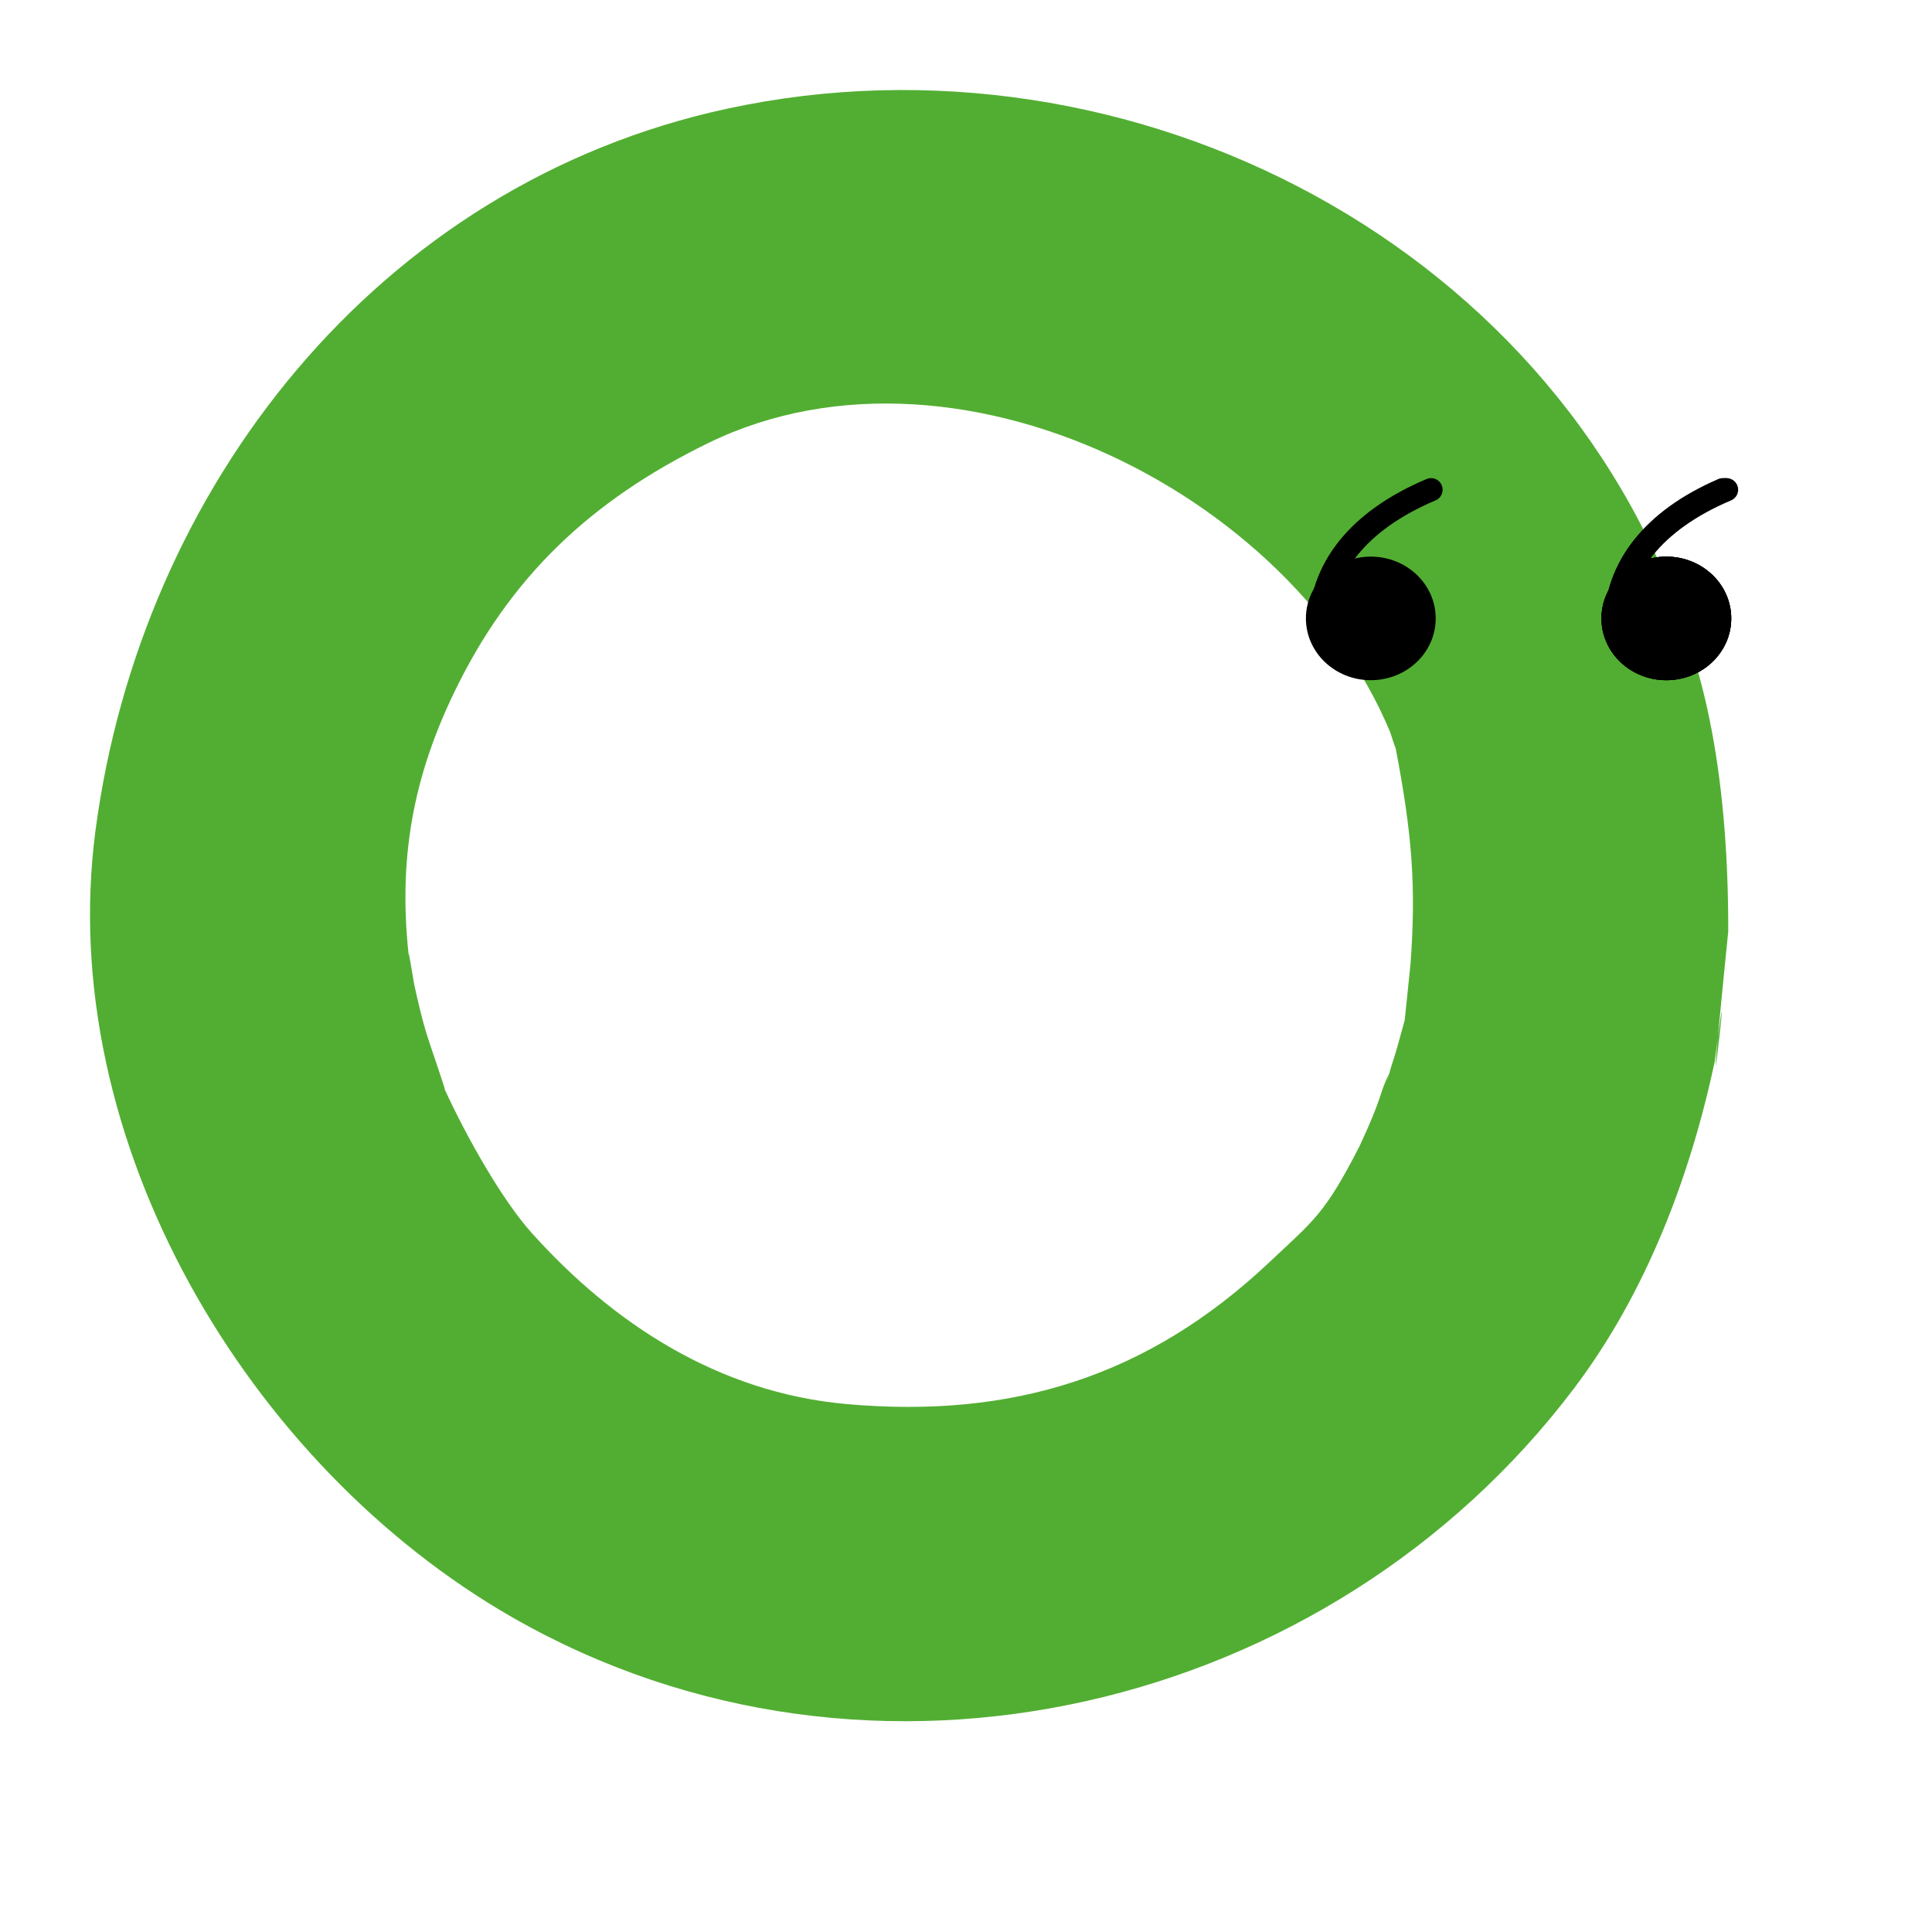 <?xml version="1.0" standalone="no"?>
<!DOCTYPE svg PUBLIC "-//W3C//DTD SVG 20010904//EN" "http://www.w3.org/TR/2001/REC-SVG-20010904/DTD/svg10.dtd">
<!-- Created using Karbon, part of Calligra: http://www.calligra.org/karbon -->
<svg xmlns="http://www.w3.org/2000/svg" xmlns:xlink="http://www.w3.org/1999/xlink" width="226.768pt" height="226.768pt">
<defs/>
<g id="layer0">
  <g id="Livello_1" transform="translate(13.466, 13.473)" fill="none">
   <g id="group0" transform="" fill="none">
    <g id="group1" transform="" fill="none">
     <path id="shape0" transform="translate(0.622, 0.615)" fill="#52ae32" d="M205.755 145.521C203.603 153.521 204.134 150.9 203.241 154.25C202.842 155.698 202.864 155.597 203.302 153.954C201.597 157.474 202.476 157.102 198.707 165.229C193.227 175.956 191.51 176.904 184.593 183.427C165.592 201.35 144.335 207.953 118.44 205.652C98.246 203.856 81.8 192.977 69.107 178.849C64.653 173.895 59.114 164.267 55.435 156.242C56.079 157.646 53.178 149.409 52.573 147.383C51.849 144.958 51.293 142.484 50.742 140.017C50.68 139.737 49.401 131.734 50.043 136.839C47.944 120.161 50.813 107.084 56.997 94.259C65.706 76.204 78.36 64.231 96.748 55.25C136.818 35.679 192.884 65.234 205.521 106.146C214.823 136.244 260.072 117.821 250.716 87.539C231.233 24.471 162.873 -10.718 99.742 2.915C44.932 14.75 7.921 62.296 0.855 115.896C-5.54 164.417 24.689 215.309 66.129 239.046C122.225 271.173 194.023 253.767 232.232 203.212C243.503 188.303 250.393 170.154 254.257 152.102C257.758 124.983 251.461 180.434 256.38 131.693C256.586 27.65 186.43 53.666 204.349 103.099C206.998 116.863 207.511 125.01 206.662 136.724"/>
    </g>
   </g>
  </g>
 </g><g id="eye">
  <g id="group01" transform="translate(249.176, 72.45)" fill="none">
   <path id="shape4" transform="translate(3.628, 4.191)" fill="none" stroke="#000000" stroke-width="3.628" stroke-linecap="round" stroke-linejoin="round" d="M0 21.379C0 12.146 5.923 4.738 17.154 0"/>
   <path id="shape3" transform="translate(1.449, 14.66)" fill="#000000" d="M20.314 9.671C20.314 4.33 15.767 3.27038e-16 10.157 0C4.547 -3.27038e-16 6.8698e-16 4.33 0 9.671C-6.8698e-16 15.011 4.547 19.341 10.157 19.341C15.767 19.341 20.314 15.011 20.314 9.671"/>
  </g>
  <g id="group11" transform="translate(249.176, 72.441)" fill="none">
   <path id="shape41" transform="translate(3.628, 4.2)" fill="none" stroke="#000000" stroke-width="3.628" stroke-linecap="round" stroke-linejoin="round" d="M0 21.509C0 12.22 5.806 4.767 16.815 0"/>
   <path id="shape31" transform="translate(1.449, 14.669)" fill="#000000" d="M20.314 9.671C20.314 4.33 15.767 3.27038e-16 10.157 0C4.547 -3.27038e-16 6.8698e-16 4.33 0 9.671C-6.8698e-16 15.011 4.547 19.341 10.157 19.341C15.767 19.341 20.314 15.011 20.314 9.671"/>
  </g>
  <g id="group2" transform="translate(249.176, 72.449)" fill="none">
   <path id="shape42" transform="translate(3.628, 4.192)" fill="none" stroke="#000000" stroke-width="3.628" stroke-linecap="round" stroke-linejoin="round" d="M0 21.772C0 12.369 6.008 4.825 17.4 0"/>
   <path id="shape32" transform="translate(1.449, 14.661)" fill="#000000" d="M20.314 9.671C20.314 4.33 15.767 3.27038e-16 10.157 0C4.547 -3.27038e-16 6.8698e-16 4.33 0 9.671C-6.8698e-16 15.011 4.547 19.341 10.157 19.341C15.767 19.341 20.314 15.011 20.314 9.671"/>
  </g>
  <g id="group3" transform="translate(202.926, 72.449)" fill="none">
   <path id="shape43" transform="translate(3.628, 4.192)" fill="none" stroke="#000000" stroke-width="3.628" stroke-linecap="round" stroke-linejoin="round" d="M0 21.772C0 12.369 6.008 4.825 17.4 0"/>
   <path id="shape33" transform="translate(1.449, 14.661)" fill="#000000" d="M20.314 9.671C20.314 4.33 15.767 3.27038e-16 10.157 0C4.547 -3.27038e-16 6.8698e-16 4.33 0 9.671C-6.8698e-16 15.011 4.547 19.341 10.157 19.341C15.767 19.341 20.314 15.011 20.314 9.671"/>
  </g>
 </g>
</svg>
